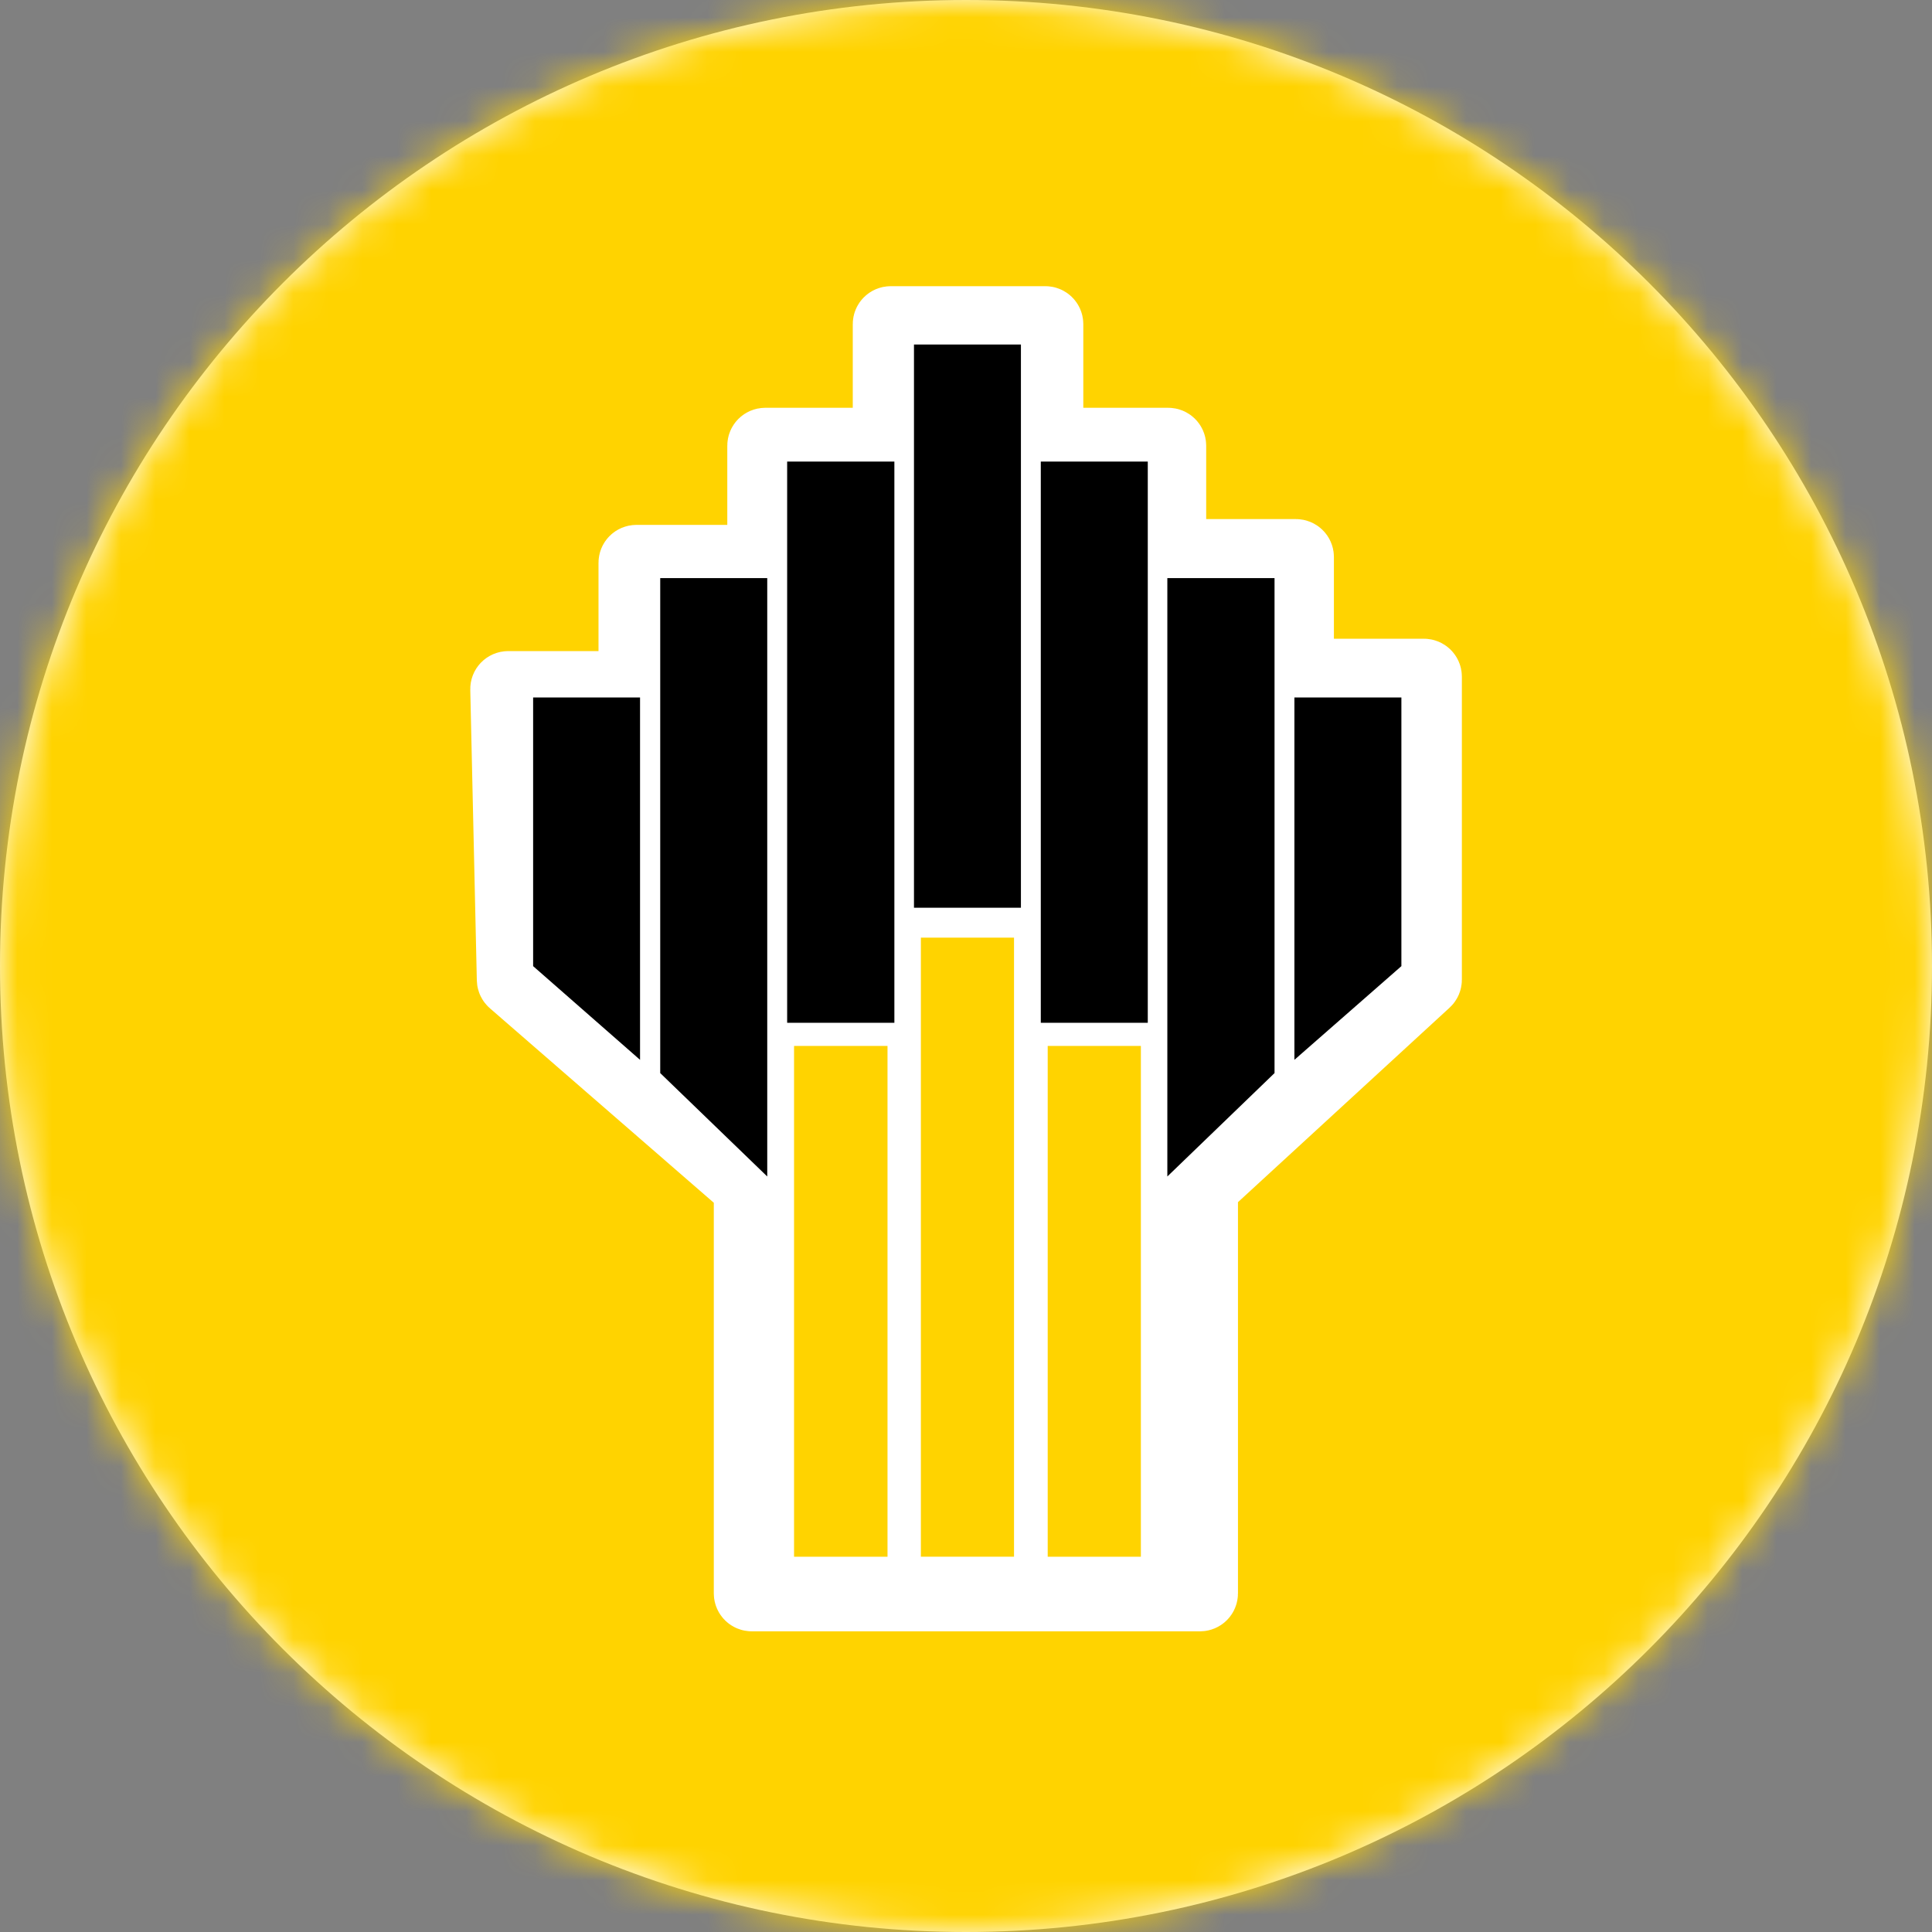 <svg width="56" height="56" viewBox="0 0 56 56" fill="none" xmlns="http://www.w3.org/2000/svg">
<rect x="0" y="0" width="56" height="56" fill="#808080" stroke="none"/>
<g clip-path="url(#clip0_1628_463)">
<path d="M56 28C56 12.536 43.464 0 28 0C12.536 0 -6.10352e-05 12.536 -6.10352e-05 28C-6.10352e-05 43.464 12.536 56 28 56C43.464 56 56 43.464 56 28Z" fill="white"/>
<mask id="mask0_1628_463" style="mask-type:luminance" maskUnits="userSpaceOnUse" x="0" y="0" width="56" height="56">
<path d="M56 28C56 12.536 43.464 0 28 0C12.536 0 -6.10352e-05 12.536 -6.10352e-05 28C-6.10352e-05 43.464 12.536 56 28 56C43.464 56 56 43.464 56 28Z" fill="white"/>
</mask>
<g mask="url(#mask0_1628_463)">
<path d="M-6.10352e-05 0H56V56H-6.10352e-05V0Z" fill="#FFD300"/>
<path d="M25.818 9.295H27.974H30.3C30.355 9.295 30.4 9.339 30.4 9.393V12.722C30.4 12.776 30.445 12.82 30.5 12.82H33.862C33.917 12.82 33.962 12.864 33.962 12.918V15.948C33.962 16.002 34.007 16.046 34.062 16.046H37.564C37.619 16.046 37.664 16.09 37.664 16.144V19.416C37.664 19.47 37.709 19.514 37.764 19.514H41.273C41.328 19.514 41.373 19.558 41.373 19.612V28.399C41.373 28.427 41.361 28.453 41.341 28.471L34.914 34.378C34.894 34.397 34.883 34.422 34.883 34.45V46.186C34.883 46.241 34.838 46.285 34.783 46.285H21.79C21.735 46.285 21.69 46.241 21.69 46.186V34.451C21.69 34.423 21.678 34.396 21.657 34.378L14.855 28.47C14.834 28.452 14.822 28.426 14.821 28.399L14.631 19.972C14.63 19.917 14.675 19.872 14.731 19.872H18.248C18.303 19.872 18.348 19.828 18.348 19.773V16.312C18.348 16.258 18.392 16.214 18.448 16.214H21.982C22.037 16.214 22.081 16.17 22.081 16.116V12.918C22.081 12.864 22.126 12.82 22.181 12.82H25.618C25.673 12.82 25.718 12.776 25.718 12.722V9.393C25.718 9.339 25.763 9.295 25.818 9.295Z" fill="white" stroke="white" stroke-width="2"/>
<path d="M25.825 45.223H22.916V30.217H25.825V45.223Z" fill="#FFD300" stroke="white" stroke-width="0.2"/>
<path d="M29.492 45.222H26.592V27.078H29.492V45.222Z" fill="#FFD300" stroke="white" stroke-width="0.2"/>
<path d="M33.169 30.217V45.223H30.268V30.217H33.169Z" fill="#FFD300" stroke="white" stroke-width="0.2"/>
<path d="M18.552 30.72L15.453 28.004V20.217H18.552V30.72Z" fill="black"/>
<path d="M22.239 34.101L19.137 31.104V16.756H22.239V34.101Z" fill="black"/>
<path d="M25.924 29.646H22.816V13.379H25.924V29.646Z" fill="black"/>
<path d="M29.592 26.311H26.492V9.986H29.592V26.311Z" fill="black"/>
<path d="M37.519 30.72L40.62 28.004V20.217H37.519V30.72Z" fill="black"/>
<path d="M30.168 29.646H33.269V13.379H30.168V29.646Z" fill="black"/>
<path d="M33.836 34.101L36.943 31.104V16.756H33.836V34.101Z" fill="black"/>
</g>
</g>
<defs>
<clipPath id="clip0_1628_463">
<rect width="56" height="56" fill="white"/>
</clipPath>
</defs>
</svg>
